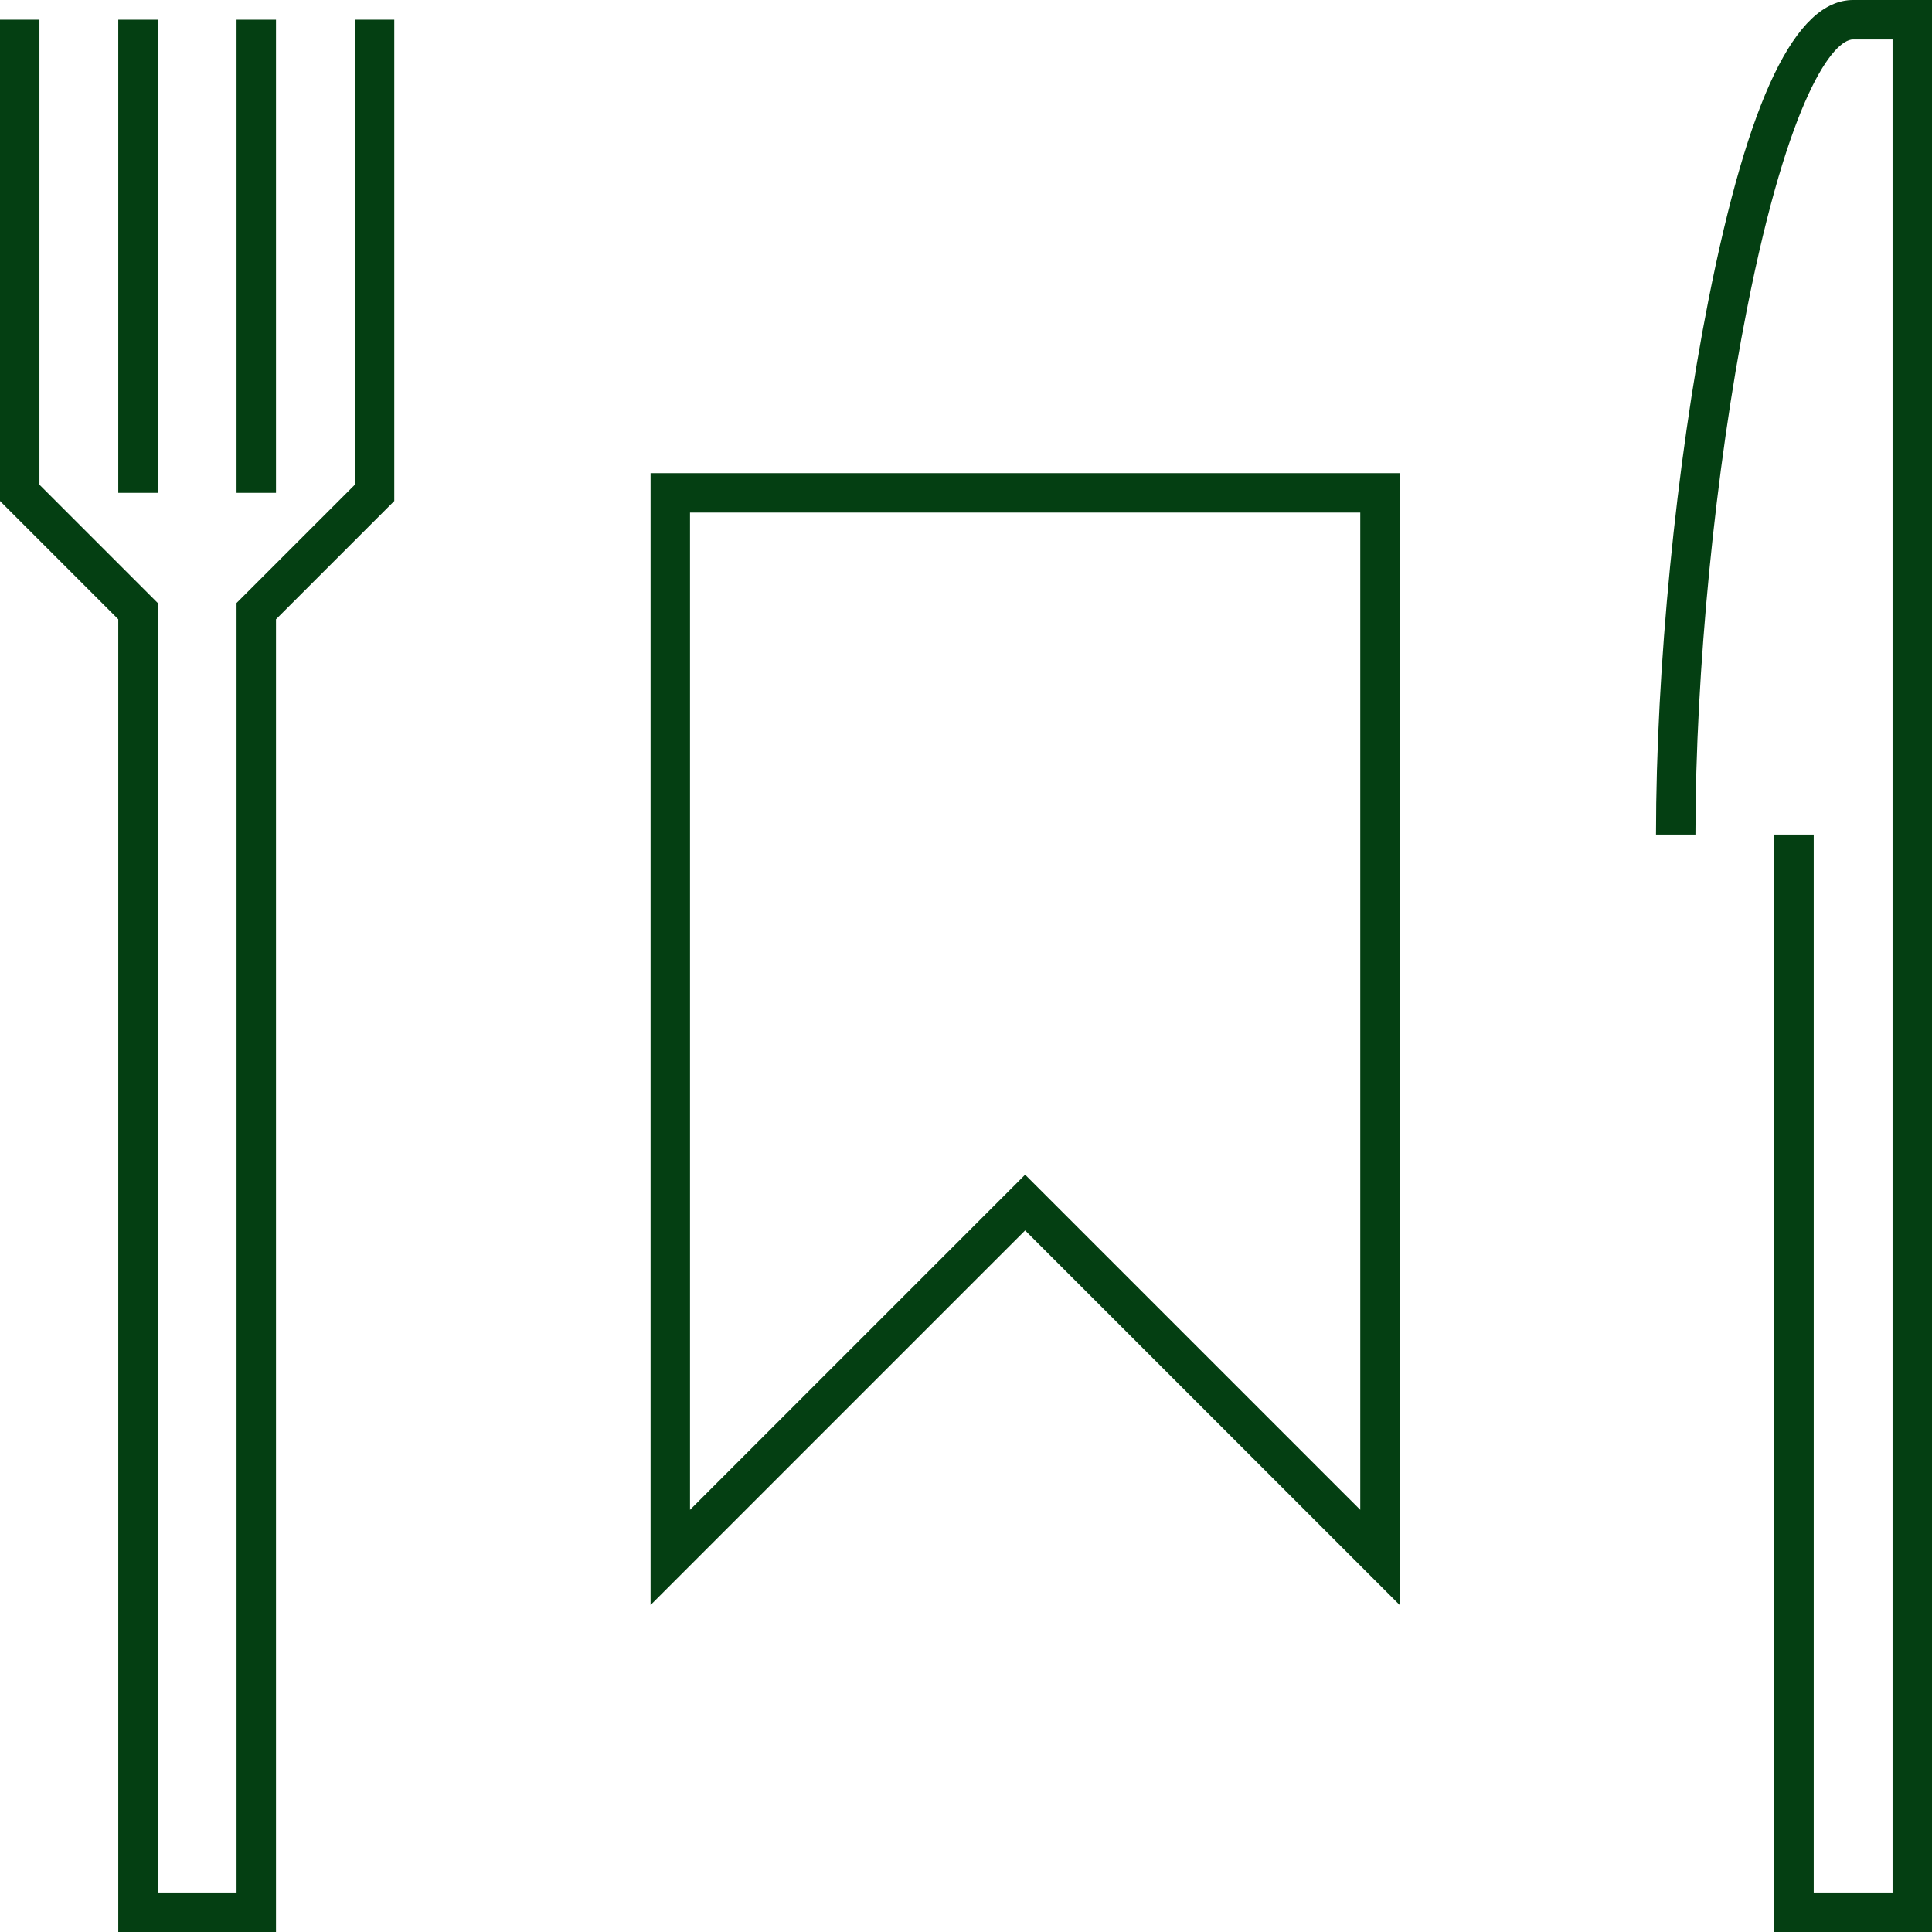 <svg width="41" height="41" viewBox="0 0 41 41" fill="none" xmlns="http://www.w3.org/2000/svg">
<path d="M13.806 34.061L21.755 26.112L29.704 34.061V10.041H13.806V34.061ZM14.643 10.878H28.867V32.041L21.755 24.929L14.643 32.041V10.878Z" fill="#043F12"/>
<path d="M7.531 10.286L5.02 12.796V40.163H3.347V12.796L0.837 10.286V0.418H0V10.632L2.51 13.142V41H5.857V13.142L8.367 10.632V0.418H7.531V10.286Z" fill="#043F12"/>
<path d="M5.857 0.418H5.02V10.459H5.857V0.418Z" fill="#043F12"/>
<path d="M3.347 0.418H2.51V10.459H3.347V0.418Z" fill="#043F12"/>
<path d="M39.327 0C38.105 0 37.101 2.089 36.253 6.384C35.567 9.86 35.143 14.199 35.143 17.711H35.98C35.98 14.25 36.398 9.971 37.076 6.546C37.965 2.039 38.908 0.837 39.327 0.837H40.163V40.163H38.49V17.711H37.653V41H41V0H39.327Z" fill="#043F12"/>
</svg>
